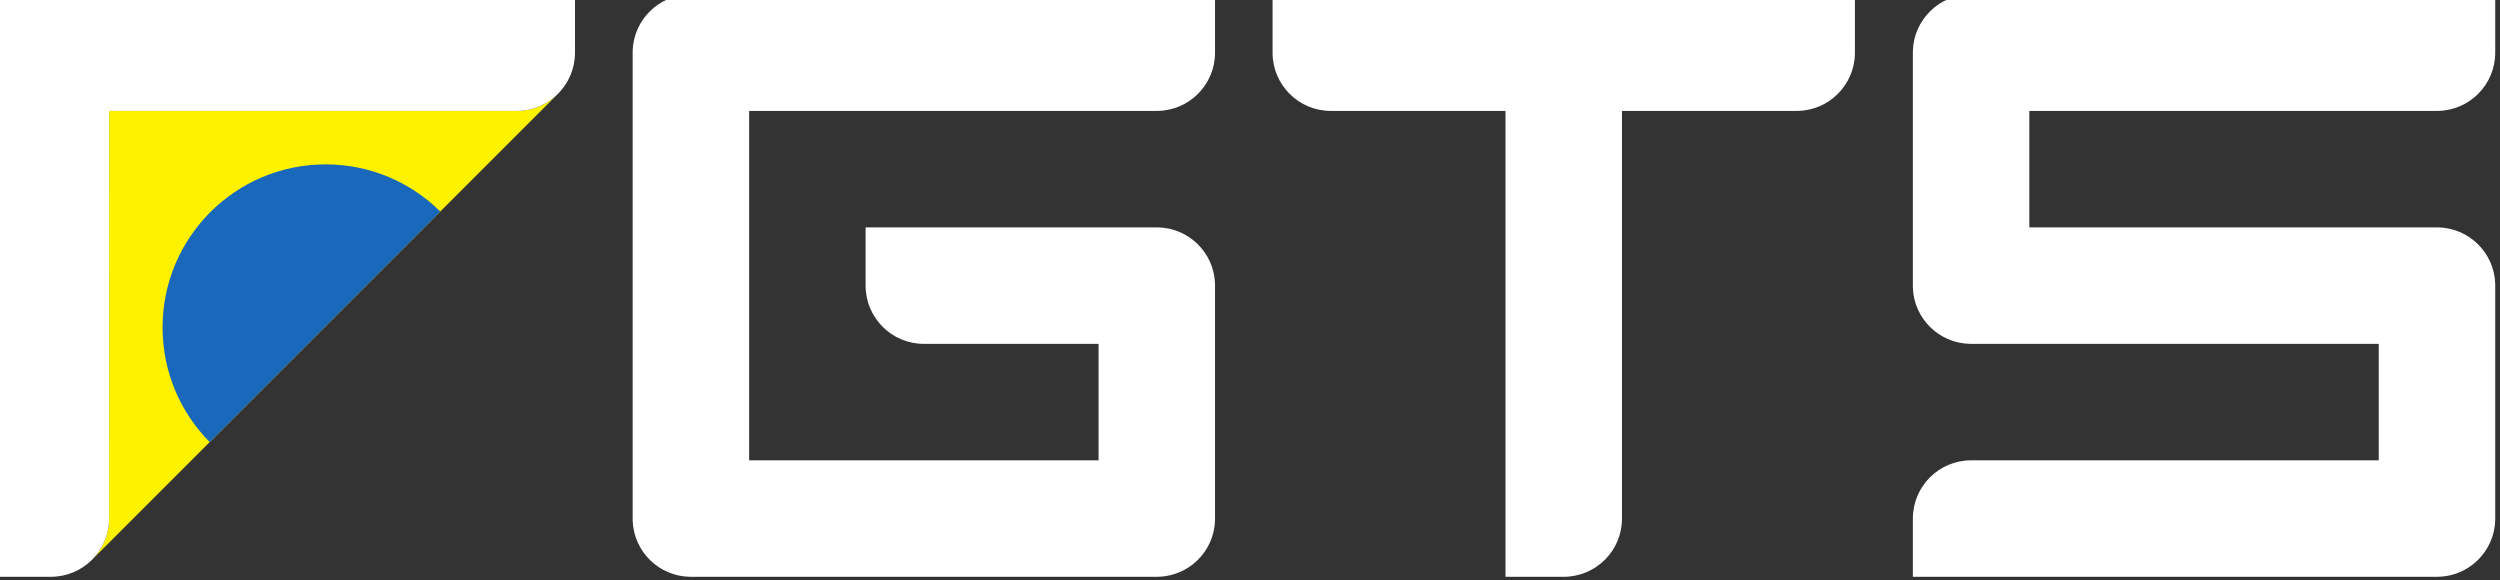 <svg width="112" height="26" viewBox="0 0 112 26" fill="none" xmlns="http://www.w3.org/2000/svg">
<rect x="0" y="0" width="112" height="26" fill="#333333" stroke="none"/>
<g clip-path="url(#clip0_642_136)">
<mask id="mask0_642_136" style="mask-type:luminance" maskUnits="userSpaceOnUse" x="-375" y="-74" width="547" height="772">
<path d="M-374.157 697.018H171.008V-74H-374.157V697.018Z" fill="white"/>
</mask>
<g mask="url(#mask0_642_136)">
<path d="M33.562 4.969V20.623H49.215V15.405H41.388C39.948 15.405 38.779 14.237 38.779 12.795V10.187H51.865C53.259 10.208 54.389 11.324 54.433 12.712V23.315C54.389 24.704 53.259 25.819 51.865 25.84H30.911C29.517 25.819 28.387 24.704 28.343 23.315V2.276C28.387 0.887 29.517 -0.228 30.911 -0.25H54.433V2.36C54.433 3.8 53.266 4.969 51.824 4.969H33.562Z" fill="white"/>
<path d="M72.665 4.969V23.232C72.665 24.672 71.497 25.839 70.057 25.84H67.446V4.969H59.62C58.178 4.969 57.011 3.8 57.011 2.36V-0.25H83.1V2.36C83.1 3.8 81.932 4.969 80.491 4.969H72.665Z" fill="white"/>
<path d="M23.151 4.969C23.87 4.969 24.521 4.678 24.992 4.208L4.136 25.064C4.601 24.593 4.887 23.946 4.887 23.232L4.888 4.969H23.151Z" fill="#FFF200"/>
<path d="M4.888 4.969L4.887 23.232C4.887 24.672 3.721 25.839 2.281 25.84H-0.33V-0.25H25.76V2.36C25.76 3.8 24.591 4.969 23.151 4.969H4.888Z" fill="white"/>
<path d="M7.283 14.669C7.283 10.635 10.553 7.364 14.587 7.364C16.59 7.364 18.405 8.17 19.725 9.476L9.395 19.806C8.089 18.487 7.283 16.672 7.283 14.669Z" fill="#1A68BB"/>
<path d="M90.914 4.969V10.187H109.217C110.611 10.208 111.742 11.324 111.786 12.712V23.315C111.742 24.704 110.611 25.819 109.217 25.84H85.696V23.232C85.696 21.791 86.863 20.623 88.305 20.623H106.567V15.405H88.264C86.87 15.383 85.739 14.268 85.696 12.88V2.276C85.739 0.887 86.87 -0.228 88.264 -0.25H111.786V2.36C111.786 3.8 110.618 4.969 109.176 4.969H90.914Z" fill="white"/>
</g>
</g>
<defs>
<clipPath id="clip0_642_136">
<rect width="112" height="26" fill="white"/>
</clipPath>
</defs>
</svg>
